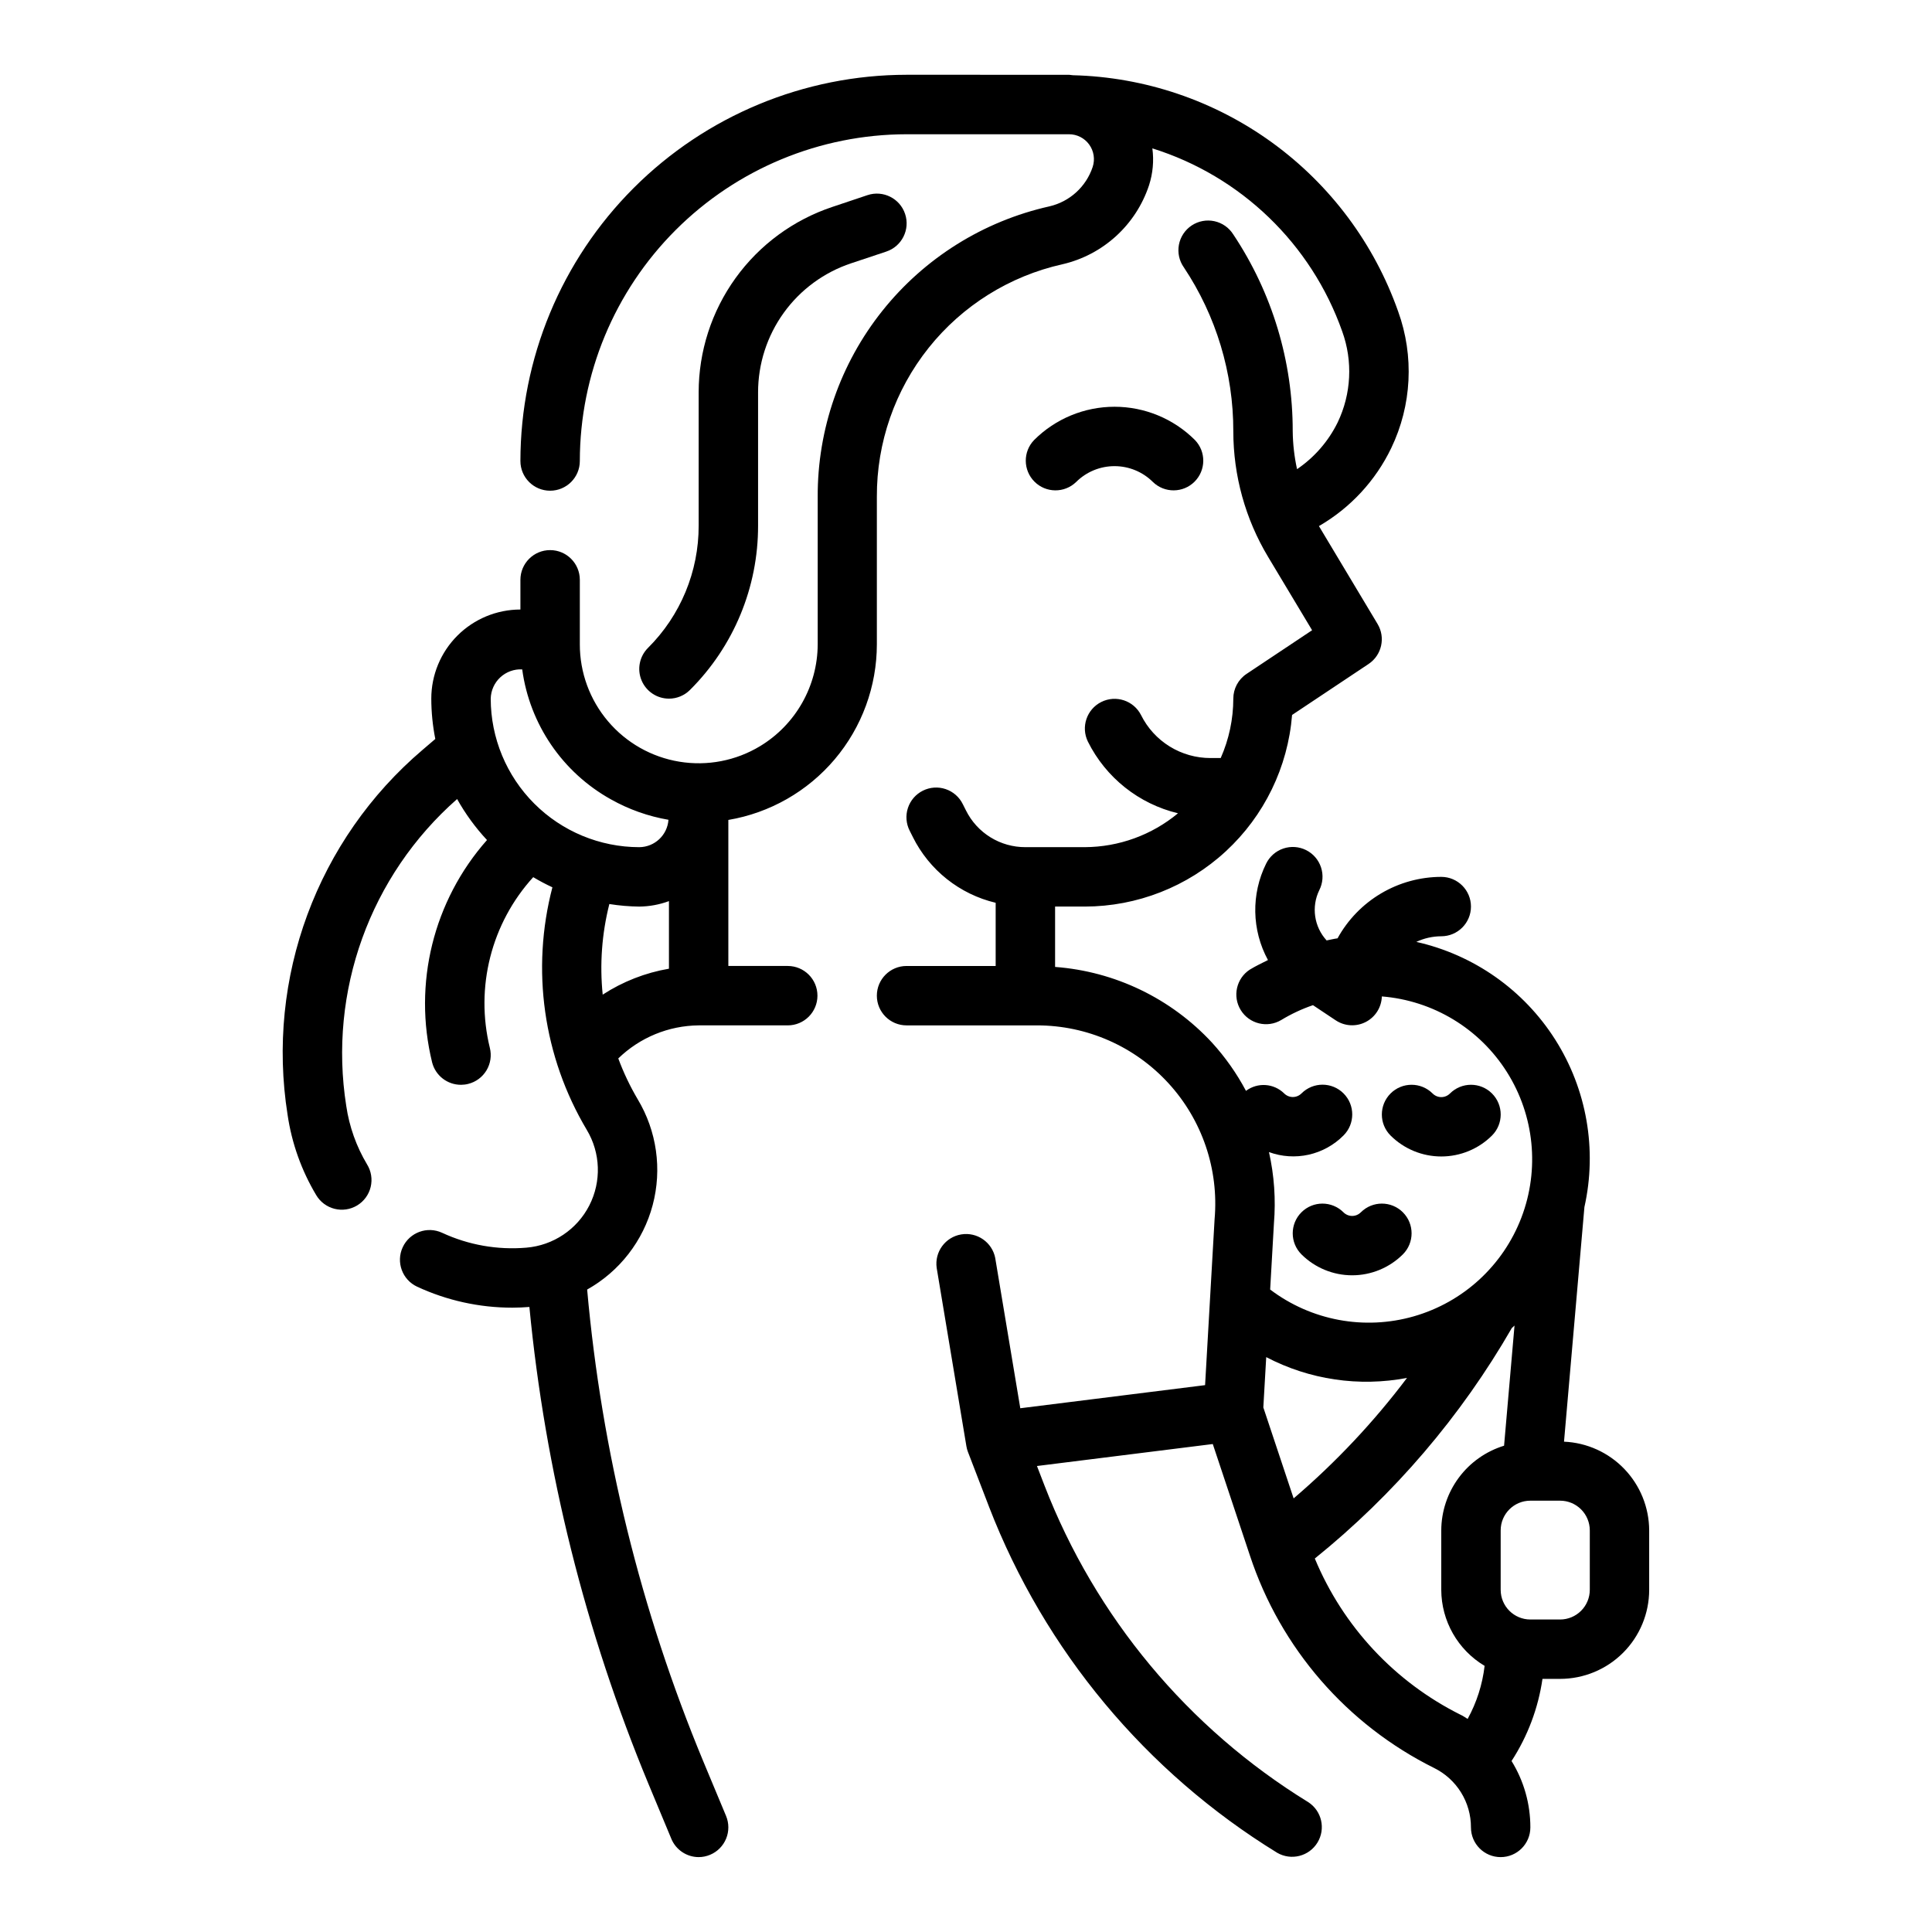 <?xml version="1.0" encoding="UTF-8"?>
<!-- Uploaded to: SVG Repo, www.svgrepo.com, Generator: SVG Repo Mixer Tools -->
<svg fill="#000000" width="800px" height="800px" version="1.1" viewBox="144 144 512 512" xmlns="http://www.w3.org/2000/svg">
 <g>
  <path d="m539.39 444.93c3.078-3.074 3.082-8.062 0.008-11.141-3.07-3.078-8.059-3.082-11.137-0.008-0.609 0.617-1.441 0.965-2.309 0.965-0.863 0-1.695-0.348-2.305-0.965-3.078-3.074-8.066-3.07-11.141 0.008-3.07 3.078-3.07 8.066 0.008 11.141 3.57 3.555 8.402 5.547 13.438 5.547 5.039 0 9.871-1.992 13.438-5.547z"/>
  <path d="m504.64 465.27c-0.609 0.617-1.438 0.965-2.305 0.965-0.867 0-1.699-0.348-2.309-0.965-3.078-3.074-8.062-3.07-11.137 0.008s-3.07 8.066 0.008 11.141c3.566 3.551 8.398 5.547 13.438 5.547 5.035 0 9.867-1.996 13.438-5.547 3.078-3.074 3.082-8.062 0.008-11.141s-8.062-3.082-11.141-0.008z"/>
  <path d="m558.48 526.06 5.406-62.188 0.004-0.004c3.402-15.223 0.621-31.176-7.734-44.352-8.355-13.176-21.598-22.492-36.82-25.906 2.066-0.973 4.324-1.48 6.609-1.488 4.348 0 7.875-3.523 7.875-7.871s-3.527-7.871-7.875-7.871c-5.617 0.012-11.129 1.527-15.961 4.391-4.836 2.867-8.812 6.973-11.52 11.895-0.977 0.125-1.93 0.379-2.898 0.559l0.004 0.004c-3.324-3.625-4.098-8.91-1.945-13.328 0.953-1.871 1.117-4.043 0.461-6.035-0.656-1.996-2.078-3.644-3.957-4.582-1.875-0.938-4.051-1.086-6.039-0.414s-3.625 2.109-4.547 3.992c-4.012 8.09-3.832 17.625 0.48 25.562-1.574 0.789-3.234 1.574-4.769 2.512l-0.004-0.004c-3.609 2.324-4.691 7.117-2.43 10.766 2.262 3.652 7.031 4.816 10.719 2.617 2.652-1.609 5.473-2.93 8.41-3.934l6.016 4.008-0.004-0.004c2.383 1.594 5.441 1.766 7.984 0.449 2.547-1.312 4.176-3.906 4.258-6.769 13.586 1.09 25.867 8.512 33.145 20.039 7.281 11.523 8.707 25.801 3.852 38.535-4.852 12.738-15.418 22.445-28.52 26.203-13.105 3.758-27.211 1.125-38.074-7.102l1-17.531c0.52-6.328 0.078-12.699-1.316-18.895 3.371 1.234 7.023 1.473 10.527 0.691 3.5-0.781 6.707-2.551 9.23-5.098 3.078-3.074 3.082-8.062 0.008-11.141-3.074-3.078-8.059-3.082-11.137-0.008-0.609 0.617-1.441 0.965-2.309 0.965-0.867 0-1.695-0.348-2.305-0.965-2.742-2.688-7.035-2.973-10.109-0.668-2.453-4.625-5.481-8.918-9.004-12.785-10.828-11.699-25.684-18.867-41.582-20.059v-15.996h7.875c13.859-0.016 27.207-5.25 37.383-14.66 10.18-9.41 16.441-22.305 17.547-36.121l20.285-13.516c3.492-2.34 4.531-7.008 2.363-10.605l-15.492-25.859-0.039-0.07c8.316-4.809 14.992-12.012 19.16-20.672 5.449-11.336 6.113-24.387 1.832-36.211-6.328-17.941-17.961-33.535-33.352-44.715-15.395-11.176-33.82-17.414-52.84-17.883-0.355 0-0.684-0.117-1.039-0.117l-43.043-0.004c-27.133 0.031-53.148 10.828-72.332 30.016-19.188 19.188-29.977 45.203-30.004 72.34 0 4.348 3.523 7.871 7.871 7.871 4.348 0 7.875-3.523 7.875-7.871 0.023-22.961 9.156-44.969 25.391-61.203 16.234-16.23 38.242-25.363 61.199-25.391h43.02c2.125-0.012 4.121 1 5.367 2.715 1.25 1.719 1.594 3.93 0.934 5.945-1.738 5.246-6.086 9.207-11.473 10.453-17.477 3.91-33.094 13.676-44.262 27.68-11.168 14-17.215 31.398-17.137 49.309v39.07c-0.035 11.051-5.828 21.285-15.289 27-6.402 3.863-13.973 5.32-21.352 4.109-7.383-1.207-14.09-5.004-18.926-10.707-4.84-5.703-7.488-12.941-7.473-20.418v-17.074c0-4.348-3.527-7.875-7.875-7.875-4.348 0-7.871 3.527-7.871 7.875v7.871c-6.262 0-12.27 2.488-16.699 6.918-4.43 4.426-6.918 10.434-6.918 16.695 0.008 3.59 0.363 7.172 1.062 10.691l-3.344 2.859c-27.984 23.801-41.551 60.461-35.801 96.746 1.102 7.512 3.676 14.734 7.57 21.254 1.066 1.816 2.812 3.129 4.852 3.648 2.039 0.52 4.203 0.203 6.004-0.883 1.805-1.086 3.098-2.852 3.59-4.894 0.496-2.047 0.148-4.207-0.961-5.996-2.836-4.746-4.707-10.008-5.508-15.484-4.789-30.352 6.297-61.043 29.379-81.332 2.191 3.926 4.852 7.574 7.918 10.863-14.219 16.078-19.652 38.102-14.539 58.945 0.895 3.492 4.047 5.934 7.652 5.922 0.645 0 1.285-0.078 1.91-0.238 2.027-0.504 3.769-1.797 4.844-3.586 1.074-1.793 1.395-3.938 0.887-5.961-3.93-16.055 0.375-33.012 11.496-45.242 1.645 0.984 3.344 1.883 5.082 2.691-5.691 21.773-2.414 44.922 9.102 64.262 3.676 6.121 3.93 13.707 0.672 20.062-3.254 6.352-9.559 10.578-16.676 11.172-7.652 0.652-15.344-0.703-22.309-3.934-3.945-1.836-8.625-0.125-10.457 3.82-1.832 3.941-0.121 8.625 3.82 10.457 7.906 3.668 16.516 5.566 25.23 5.559 1.504 0 3.008-0.07 4.519-0.188 4.184 43.473 14.824 86.082 31.566 126.42l6.055 14.531h-0.004c1.219 2.922 4.07 4.832 7.234 4.844 1.043 0 2.074-0.211 3.031-0.613 1.93-0.805 3.457-2.34 4.25-4.273 0.797-1.93 0.789-4.098-0.012-6.023l-6.062-14.531c-16.543-39.852-26.91-81.992-30.75-124.97 8.582-4.809 14.848-12.887 17.367-22.391 2.523-9.508 1.086-19.629-3.984-28.055-2.027-3.441-3.746-7.055-5.133-10.801 5.711-5.547 13.336-8.684 21.293-8.762h23.617c4.348 0 7.871-3.523 7.871-7.871s-3.523-7.871-7.871-7.871h-15.742v-38.699c11.004-1.859 20.992-7.559 28.199-16.082 7.203-8.523 11.156-19.32 11.16-30.48v-39.07c-0.062-14.344 4.785-28.273 13.73-39.484 8.945-11.207 21.457-19.023 35.453-22.145 10.773-2.492 19.465-10.422 22.941-20.918 1.023-3.156 1.328-6.504 0.887-9.793 23.473 7.34 42.117 25.312 50.312 48.5 2.852 7.879 2.418 16.574-1.207 24.129-2.449 4.992-6.16 9.258-10.762 12.383-0.723-3.297-1.109-6.66-1.148-10.039 0.031-18.559-5.449-36.707-15.742-52.152-1.129-1.805-2.938-3.074-5.016-3.523-2.082-0.449-4.254-0.039-6.027 1.141-1.77 1.18-2.988 3.027-3.375 5.117-0.387 2.094 0.086 4.254 1.316 5.988 8.566 12.863 13.125 27.977 13.102 43.43 0 11.73 3.188 23.242 9.227 33.301l11.652 19.422-17.375 11.578c-2.191 1.461-3.504 3.918-3.504 6.547-0.008 5.426-1.145 10.785-3.34 15.746h-2.676c-3.828 0.012-7.586-1.051-10.844-3.062-3.258-2.012-5.891-4.898-7.594-8.328-1.961-3.852-6.664-5.402-10.531-3.469-3.867 1.934-5.453 6.625-3.551 10.508 4.758 9.551 13.5 16.504 23.875 18.992-6.945 5.766-15.676 8.938-24.699 8.977h-15.746c-3.269 0.008-6.481-0.895-9.262-2.617-2.785-1.719-5.027-4.184-6.481-7.113l-0.836-1.66c-0.922-1.887-2.562-3.324-4.551-3.996-1.984-0.672-4.16-0.52-6.035 0.418-1.879 0.938-3.305 2.586-3.961 4.578-0.656 1.992-0.488 4.168 0.465 6.035l0.836 1.66h-0.004c4.371 8.781 12.414 15.172 21.957 17.438v16.746h-23.617c-4.348 0-7.871 3.523-7.871 7.871s3.523 7.871 7.871 7.871h34.582c13.246 0 25.879 5.562 34.824 15.328 8.949 9.762 13.383 22.836 12.227 36.031l-2.519 43.98-48.973 6.125-6.637-39.785 0.004-0.004c-0.809-4.195-4.816-6.981-9.031-6.277-4.215 0.707-7.098 4.644-6.492 8.879l7.871 47.23c0.082 0.523 0.219 1.035 0.41 1.527l5.59 14.531h-0.004c14.73 38.098 41.555 70.312 76.359 91.695 3.703 2.156 8.449 0.961 10.684-2.695 2.234-3.656 1.137-8.426-2.473-10.734-31.848-19.574-56.395-49.055-69.879-83.918l-1.984-5.141 46.594-5.824 9.848 29.566c8.102 24.527 25.676 44.793 48.809 56.285 2.934 1.449 5.406 3.691 7.133 6.477 1.723 2.781 2.637 5.992 2.629 9.27 0 4.348 3.523 7.871 7.871 7.871 4.348 0 7.871-3.523 7.871-7.871 0.012-6.215-1.715-12.312-4.984-17.598 4.273-6.578 7.07-14.004 8.195-21.766h4.66c6.266 0 12.273-2.488 16.699-6.914 4.43-4.43 6.918-10.438 6.918-16.699v-15.746c-0.023-6.066-2.379-11.891-6.582-16.27-4.199-4.375-9.926-6.969-15.988-7.234zm-276.09-204.67v-0.004c1.969 14.539 10.672 27.301 23.488 34.441 4.742 2.672 9.91 4.504 15.273 5.426-0.293 4.07-3.664 7.231-7.746 7.258-10.434-0.016-20.438-4.164-27.816-11.543s-11.531-17.383-11.543-27.82c0.047-2.144 0.957-4.18 2.531-5.641 1.57-1.461 3.668-2.223 5.812-2.113zm23.082 62.188c2.625 0.418 5.277 0.645 7.934 0.676 2.688-0.027 5.352-0.516 7.871-1.449v17.91c-6.258 1.07-12.23 3.41-17.555 6.871-0.82-8.031-0.227-16.141 1.75-23.969zm174.09 120.07c11.457 5.996 24.609 7.938 37.312 5.512-8.824 11.703-18.898 22.41-30.047 31.93l-8.031-24.105zm12.879 53.371v0.004c21.023-16.965 38.723-37.672 52.207-61.082 0.242-0.211 0.473-0.441 0.715-0.652l-2.769 31.836c-4.805 1.477-9.016 4.449-12.008 8.488-2.992 4.039-4.617 8.926-4.637 13.953v15.746c0.023 8.27 4.383 15.922 11.488 20.16-0.578 4.93-2.102 9.707-4.496 14.059-0.605-0.355-1.172-0.789-1.812-1.07-17.469-8.699-31.207-23.414-38.688-41.438zm72.871 8.293c0 2.086-0.832 4.09-2.309 5.566-1.477 1.477-3.477 2.305-5.566 2.305h-7.871c-4.348 0-7.871-3.523-7.871-7.871v-15.746c0-4.348 3.523-7.871 7.871-7.871h7.871c2.09 0 4.09 0.828 5.566 2.305 1.477 1.477 2.309 3.481 2.309 5.566z"/>
  <path d="m429.18 271.74c2.703-2.695 6.363-4.207 10.18-4.207s7.477 1.512 10.18 4.207c3.086 2.984 7.996 2.941 11.035-0.094 3.035-3.039 3.078-7.945 0.094-11.035-5.656-5.644-13.32-8.816-21.309-8.816-7.992 0-15.656 3.172-21.309 8.816-2.984 3.09-2.941 7.996 0.094 11.035 3.035 3.035 7.945 3.078 11.035 0.094z"/>
  <path d="m321.28 329.15c2.09 0 4.09-0.828 5.566-2.305 11.594-11.535 18.09-27.227 18.051-43.578v-35.277c-0.004-7.57 2.379-14.953 6.805-21.094 4.43-6.144 10.68-10.734 17.867-13.125l9.305-3.102c4.129-1.375 6.363-5.836 4.988-9.965-1.371-4.129-5.836-6.367-9.965-4.992l-9.32 3.125c-10.316 3.438-19.289 10.035-25.648 18.859-6.359 8.82-9.777 19.422-9.777 30.293v35.277c0.035 12.176-4.801 23.859-13.438 32.445-2.25 2.254-2.922 5.637-1.703 8.578 1.219 2.941 4.086 4.859 7.269 4.859z"/>
 </g>
</svg>